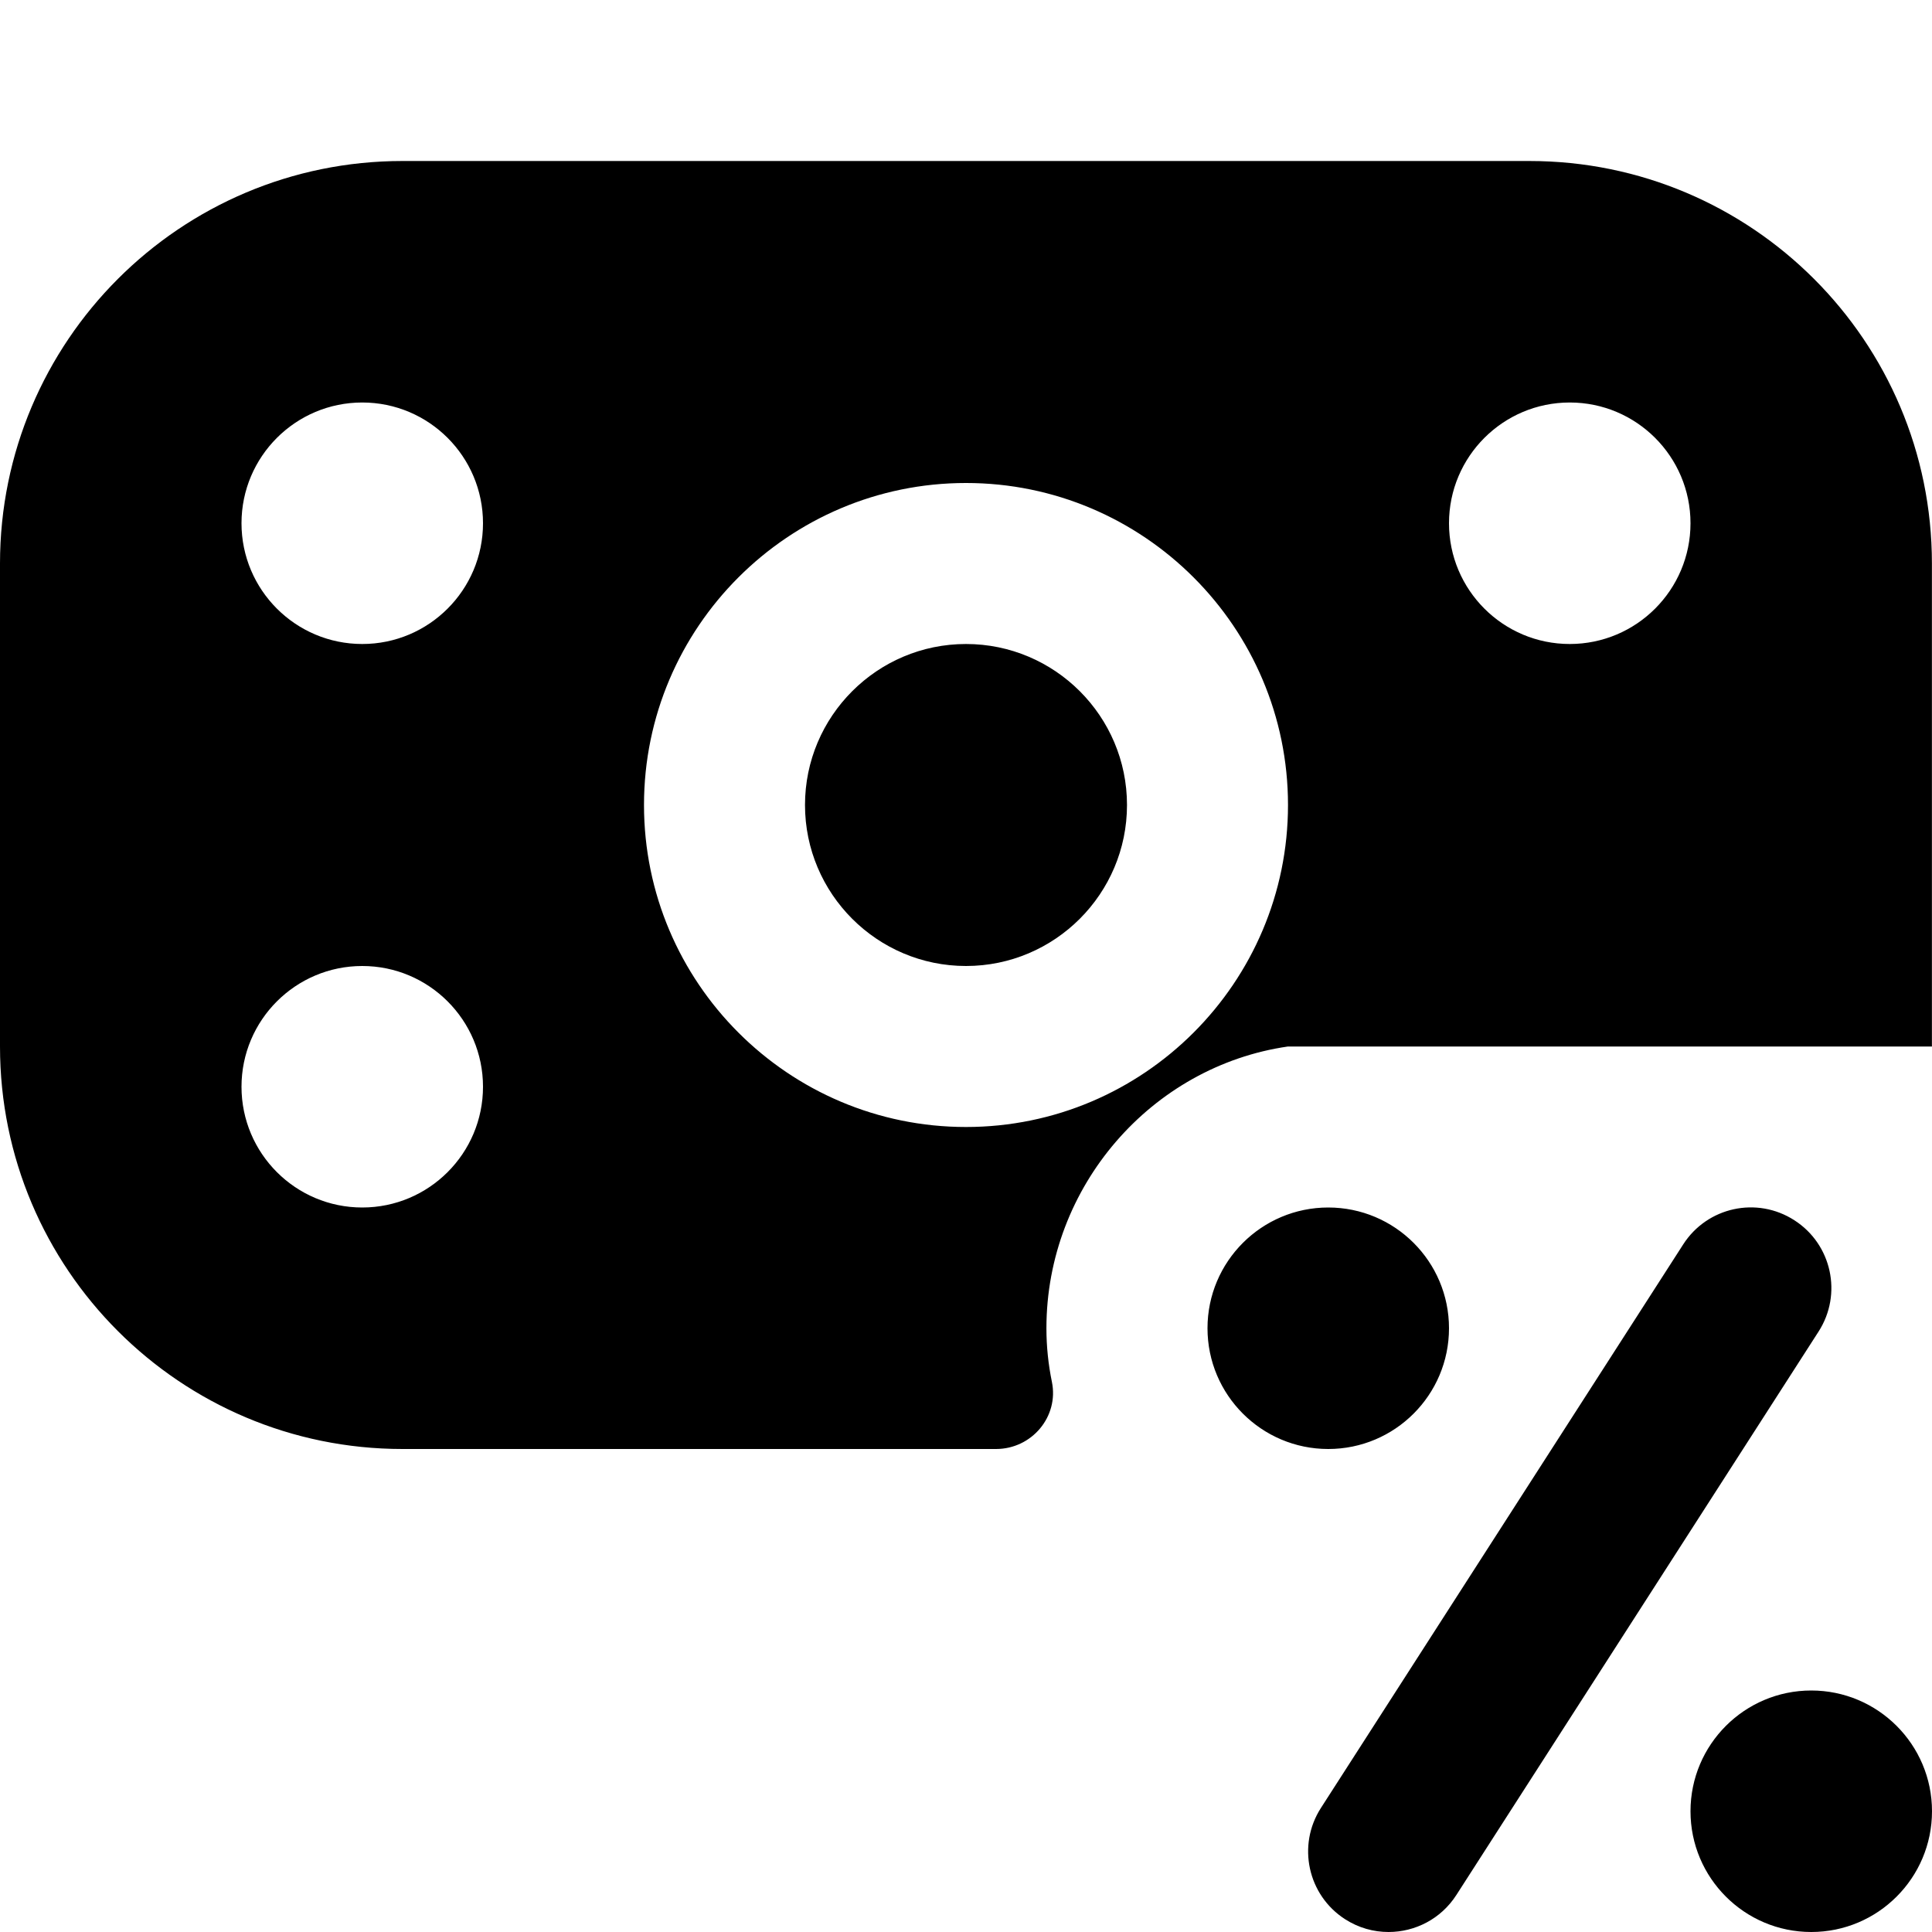 <?xml version="1.0" encoding="UTF-8"?>
<svg xmlns="http://www.w3.org/2000/svg" id="Layer_1" data-name="Layer 1" viewBox="0 0 24 24">
  <path d="m24,22.5c0,.828-.672,1.5-1.5,1.5s-1.5-.672-1.5-1.5.672-1.5,1.5-1.5,1.5.672,1.5,1.5Zm-7.5-7.5c-.828,0-1.5.672-1.5,1.5s.672,1.5,1.5,1.5,1.5-.672,1.5-1.5-.672-1.5-1.5-1.5Zm1.591,8.541l4.5-7c.299-.465.164-1.084-.3-1.382-.466-.301-1.084-.165-1.382.3l-4.5,7c-.299.465-.164,1.084.3,1.382.168.108.354.159.54.159.329,0,.651-.162.842-.459Zm.909-21.541H5C2.239,2,0,4.239,0,7v6c0,2.761,2.239,5,5,5h7.373c.443,0,.783-.401.694-.834-.044-.215-.068-.437-.068-.666,0-1.762,1.306-3.255,3-3.5h8v-6c0-2.761-2.239-5-5-5ZM4.5,15c-.828,0-1.5-.672-1.5-1.5s.672-1.5,1.5-1.5,1.5.672,1.5,1.5-.672,1.5-1.5,1.5Zm0-7c-.828,0-1.5-.672-1.5-1.5s.672-1.5,1.5-1.5,1.5.672,1.5,1.5-.672,1.5-1.5,1.5Zm7.5,6c-2.206,0-4-1.794-4-4s1.794-4,4-4,4,1.794,4,4-1.794,4-4,4Zm7.5-6c-.828,0-1.5-.672-1.5-1.5s.672-1.5,1.5-1.5,1.5.672,1.5,1.5-.672,1.5-1.5,1.5Zm-5.5,2c0,1.103-.897,2-2,2s-2-.897-2-2,.897-2,2-2,2,.897,2,2Z"/>
</svg>
